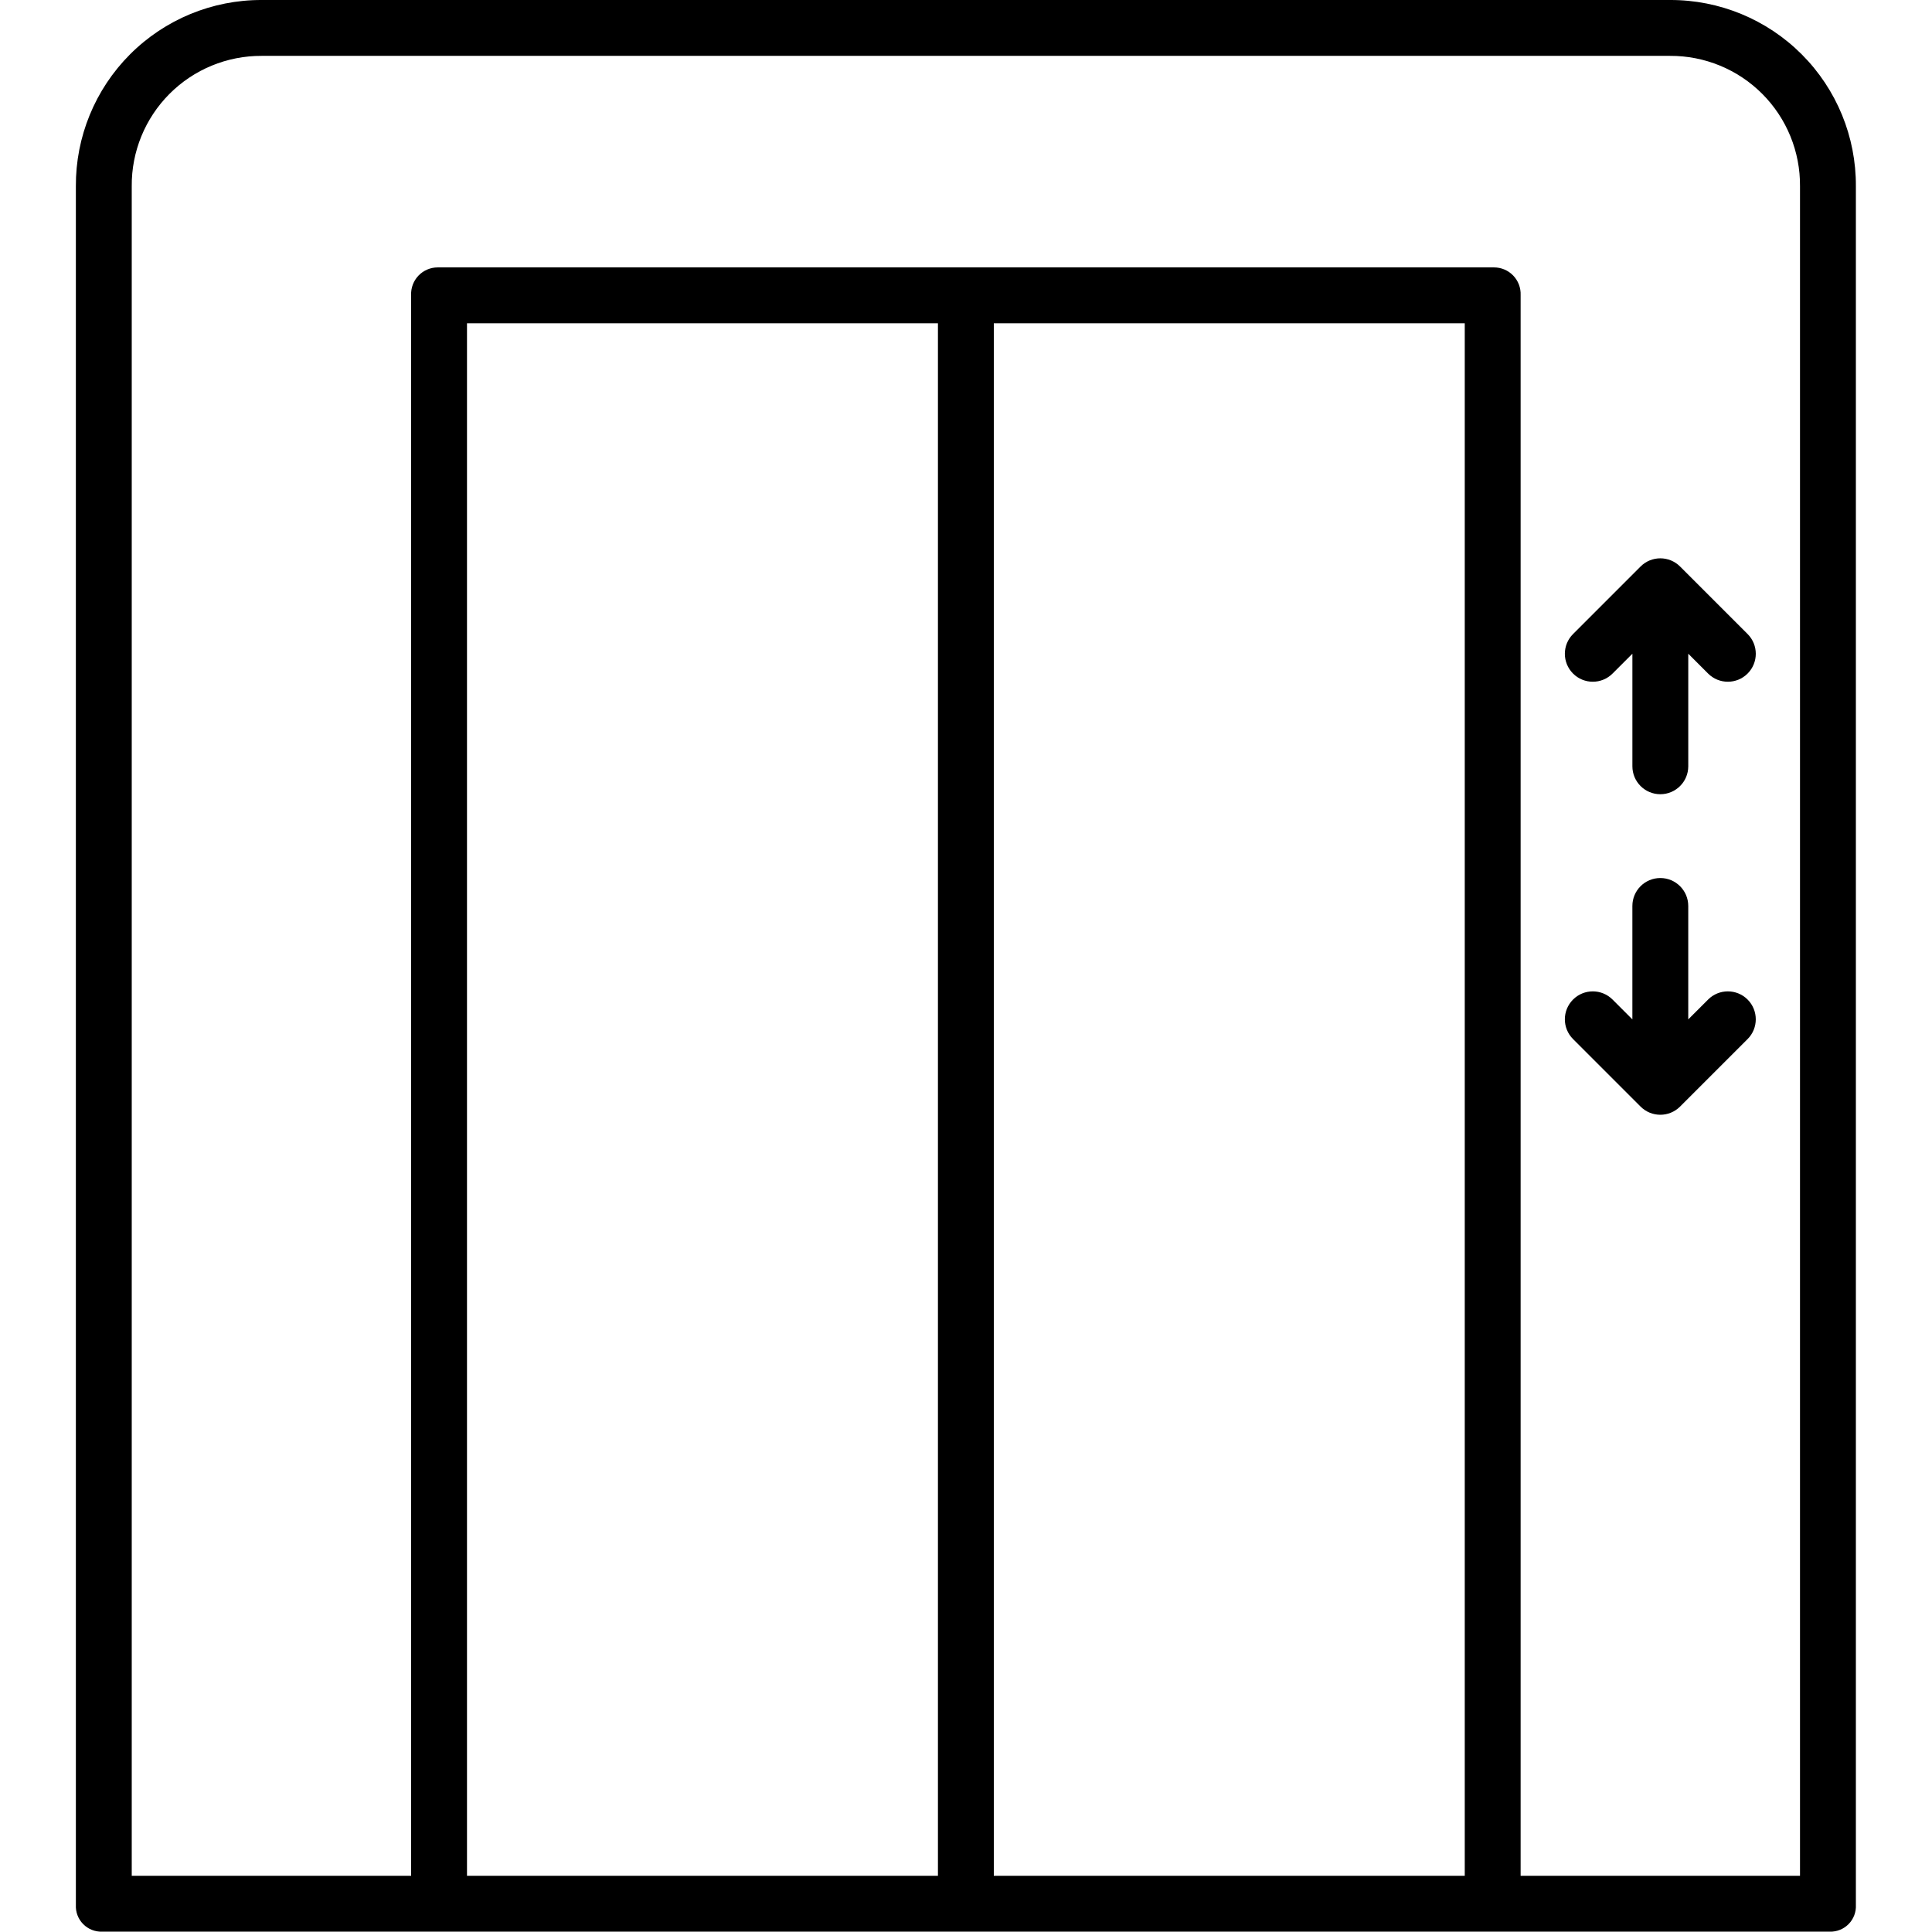 <?xml version="1.0" encoding="UTF-8" standalone="no"?><!DOCTYPE svg PUBLIC "-//W3C//DTD SVG 1.1//EN" "http://www.w3.org/Graphics/SVG/1.1/DTD/svg11.dtd"><svg width="100%" height="100%" viewBox="0 0 2017 2017" version="1.1" xmlns="http://www.w3.org/2000/svg" xmlns:xlink="http://www.w3.org/1999/xlink" xml:space="preserve" xmlns:serif="http://www.serif.com/" style="fill-rule:evenodd;clip-rule:evenodd;stroke-linejoin:round;stroke-miterlimit:1.414;"><path d="M1743.52,0l-1470.29,0c-51.595,-0.163 -101.122,20.28 -137.564,56.819c-36.426,36.523 -56.754,86.1 -56.461,137.695l0,1794.29c-0.359,7.405 2.392,14.632 7.584,19.905c5.192,5.29 12.354,8.171 19.775,7.943l1803.62,0c7.405,0.228 14.583,-2.653 19.775,-7.943c5.192,-5.273 7.943,-12.5 7.568,-19.905l0,-1794.29c0.309,-51.595 -20.019,-101.172 -56.461,-137.695c-36.426,-36.539 -85.953,-56.982 -137.548,-56.819Zm-1255.98,1958.32l0,-1620.82l491.663,0l0,1620.82l-491.663,0Zm549.996,0l0,-1620.82l491.664,0l0,1620.82l-491.664,0Zm841.661,0l-291.664,0l0,-1650.25c0.309,-7.552 -2.491,-14.909 -7.731,-20.378c-5.241,-5.452 -12.484,-8.528 -20.052,-8.528l-1102.76,0c-7.568,0 -14.795,3.076 -20.052,8.528c-5.241,5.469 -8.024,12.826 -7.731,20.378l0,1650.25l-291.665,0l0,-1763.81c-0.309,-36.133 13.868,-70.866 39.372,-96.468c25.488,-25.586 60.188,-39.892 96.321,-39.713l1470.29,0c36.133,-0.179 70.817,14.127 96.321,39.713c25.504,25.602 39.681,60.335 39.355,96.468l0,1763.81Z" style="fill-rule:nonzero;"/><path d="M1754,591.435c-11.393,-11.393 -29.866,-11.393 -41.26,0l-70.491,70.507c-11.393,11.377 -11.393,29.85 0,41.243c11.393,11.393 29.85,11.393 41.244,0l20.719,-20.703l0,117.513c0,16.113 13.053,29.166 29.166,29.166c16.097,0 29.167,-13.053 29.167,-29.166l0,-117.529l20.703,20.719c11.393,11.393 29.85,11.393 41.243,0c11.393,-11.393 11.393,-29.866 0,-41.259l-70.491,-70.491Z" style="fill-rule:nonzero;"/><path d="M1783.25,1043.53l-20.72,20.703l0,-118.407c0,-16.113 -13.053,-29.167 -29.166,-29.167c-16.097,0 -29.167,13.054 -29.167,29.167l0,118.407l-20.702,-20.703c-11.394,-11.393 -29.851,-11.393 -41.244,0c-11.393,11.393 -11.393,29.85 0,41.244l70.491,70.491c11.394,11.393 29.85,11.393 41.244,0l70.507,-70.491c11.377,-11.394 11.377,-29.851 0,-41.244c-11.393,-11.393 -29.866,-11.393 -41.26,0l0.017,0Z" style="fill-rule:nonzero;"/></svg>